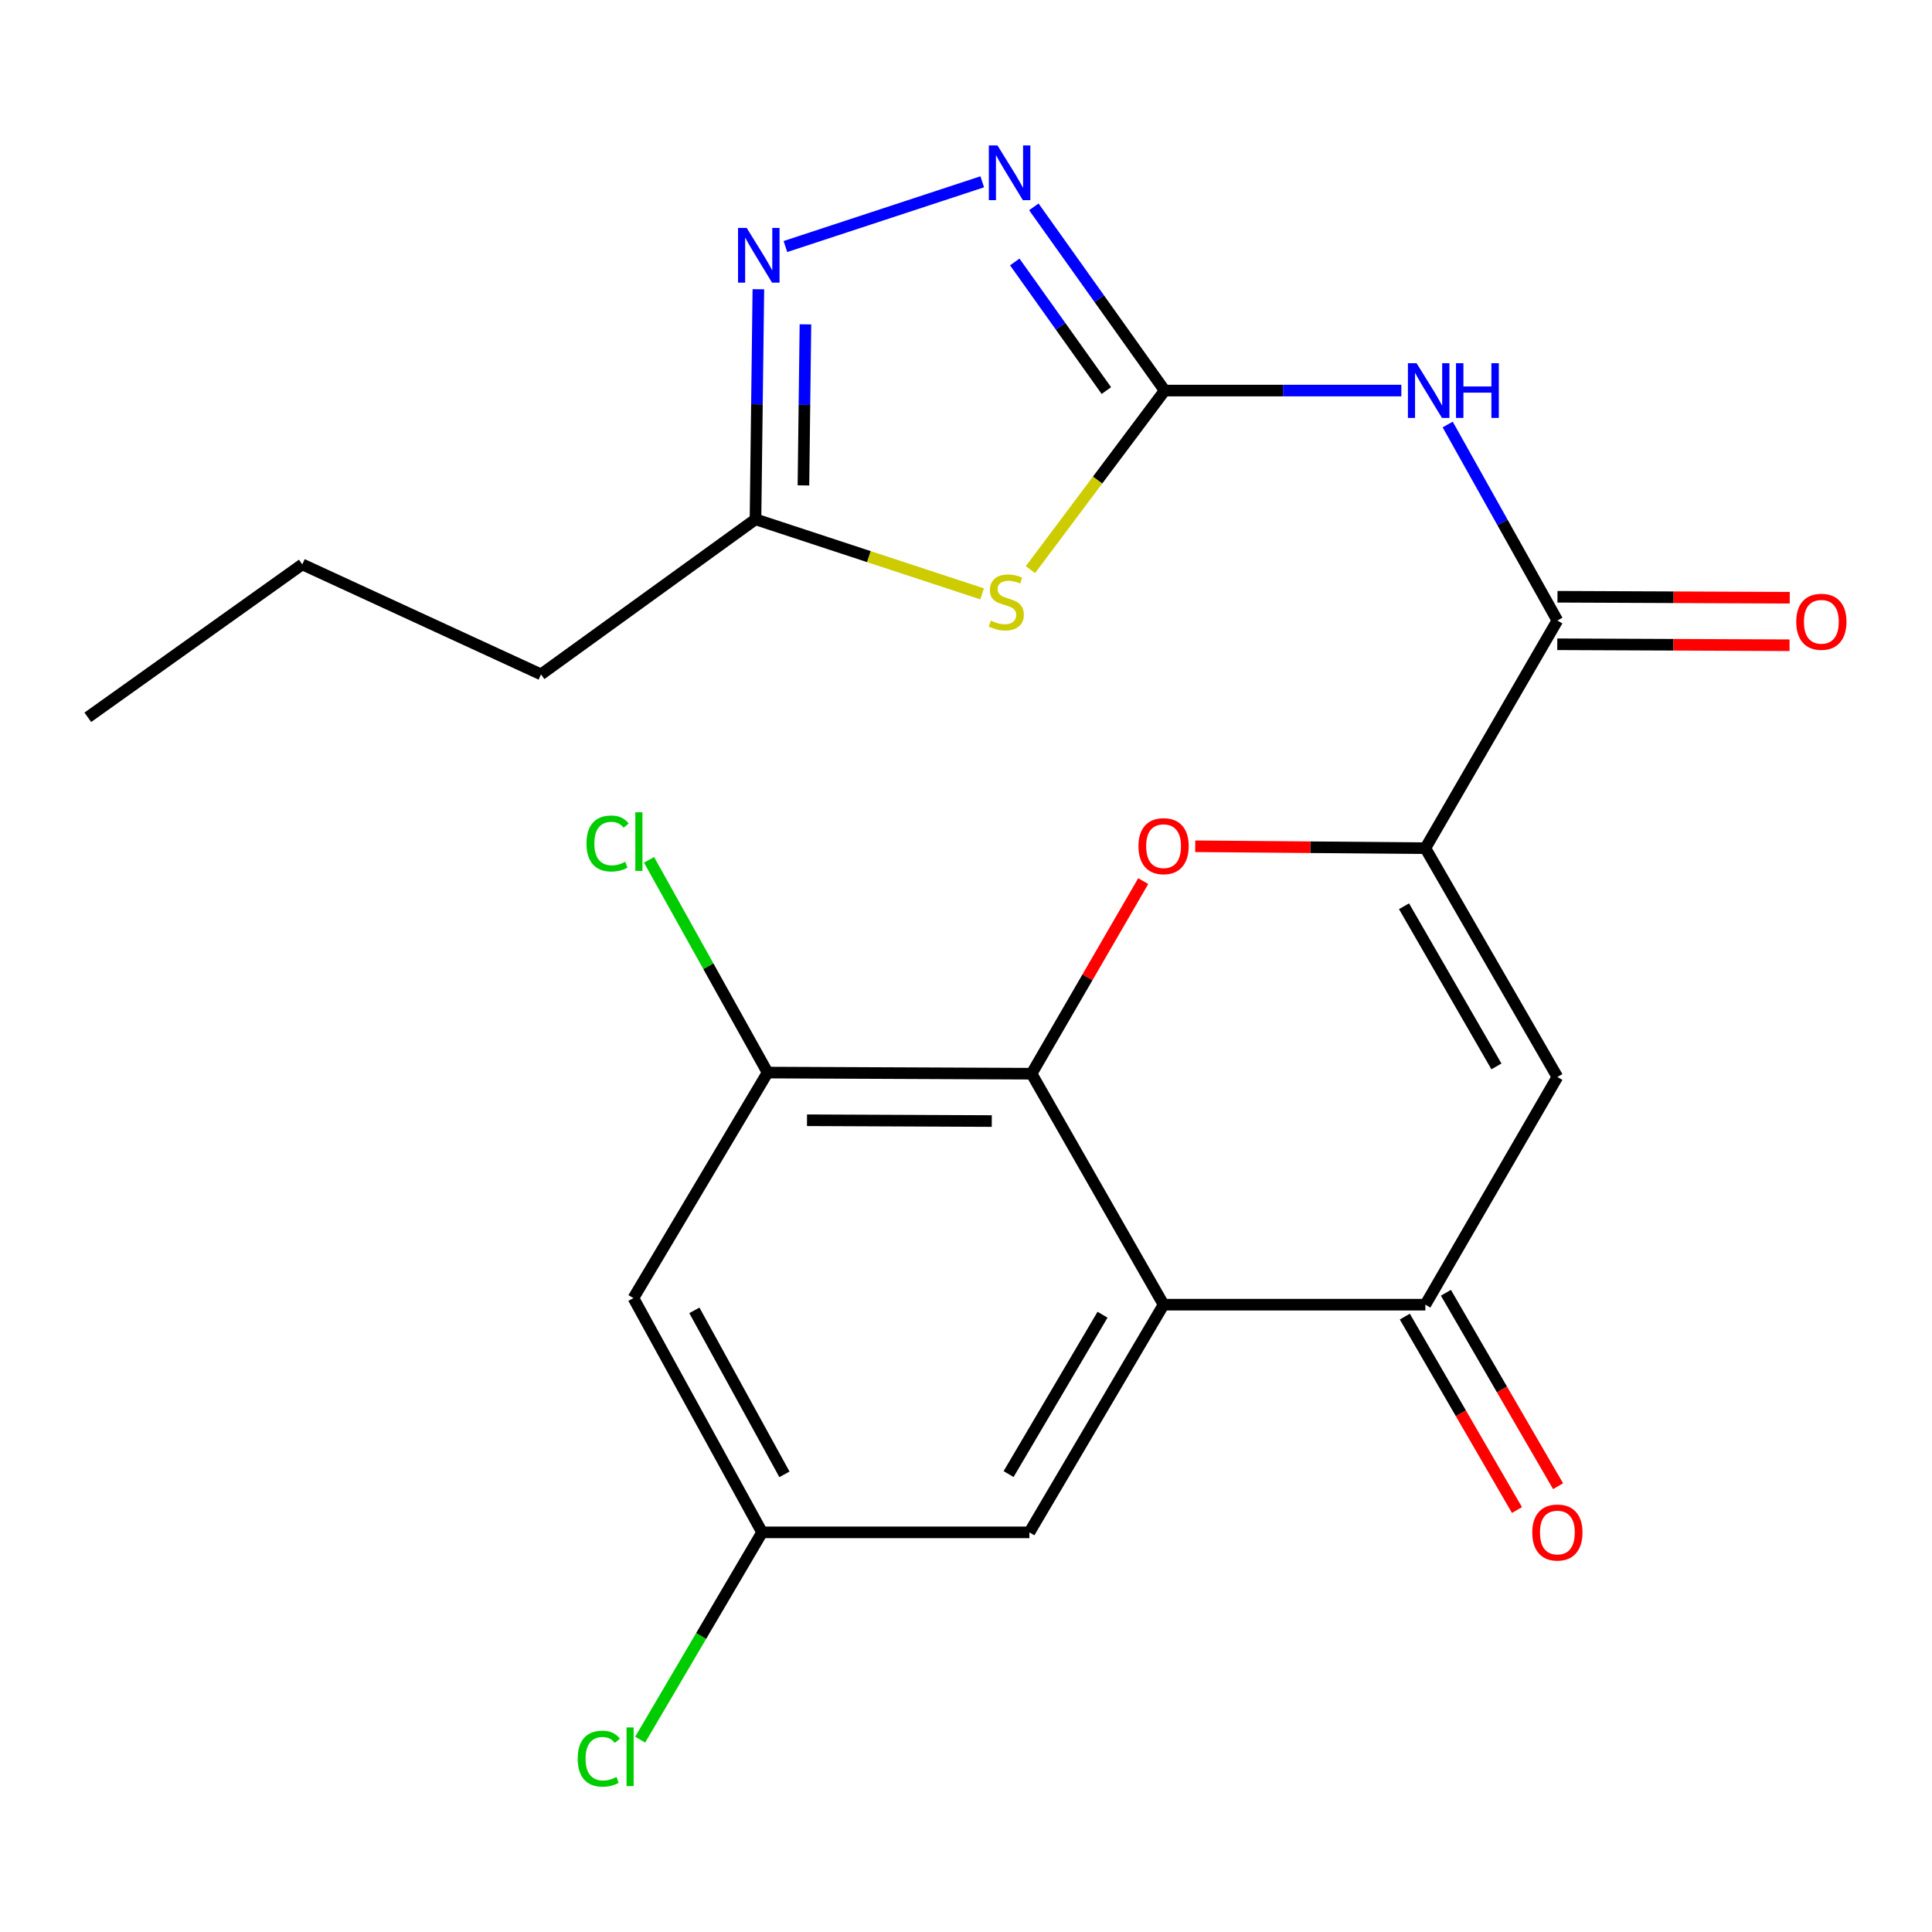 <?xml version='1.0' encoding='iso-8859-1'?>
<svg version='1.1' baseProfile='full'
              xmlns='http://www.w3.org/2000/svg'
                      xmlns:rdkit='http://www.rdkit.org/xml'
                      xmlns:xlink='http://www.w3.org/1999/xlink'
                  xml:space='preserve'
width='1000px' height='1000px' viewBox='0 0 1000 1000'>
<!-- END OF HEADER -->
<rect style='opacity:1.0;fill:#FFFFFF;stroke:none' width='1000' height='1000' x='0' y='0'> </rect>
<path class='bond-4' d='M 602.839,202.155 L 568.096,248.495' style='fill:none;fill-rule:evenodd;stroke:#000000;stroke-width:6px;stroke-linecap:butt;stroke-linejoin:miter;stroke-opacity:1' />
<path class='bond-4' d='M 568.096,248.495 L 533.352,294.836' style='fill:none;fill-rule:evenodd;stroke:#CCCC00;stroke-width:6px;stroke-linecap:butt;stroke-linejoin:miter;stroke-opacity:1' />
<path class='bond-5' d='M 602.839,202.155 L 664.083,202.155' style='fill:none;fill-rule:evenodd;stroke:#000000;stroke-width:6px;stroke-linecap:butt;stroke-linejoin:miter;stroke-opacity:1' />
<path class='bond-5' d='M 664.083,202.155 L 725.328,202.155' style='fill:none;fill-rule:evenodd;stroke:#0000FF;stroke-width:6px;stroke-linecap:butt;stroke-linejoin:miter;stroke-opacity:1' />
<path class='bond-8' d='M 602.839,202.155 L 568.976,154.61' style='fill:none;fill-rule:evenodd;stroke:#000000;stroke-width:6px;stroke-linecap:butt;stroke-linejoin:miter;stroke-opacity:1' />
<path class='bond-8' d='M 568.976,154.61 L 535.112,107.065' style='fill:none;fill-rule:evenodd;stroke:#0000FF;stroke-width:6px;stroke-linecap:butt;stroke-linejoin:miter;stroke-opacity:1' />
<path class='bond-8' d='M 572.65,202.158 L 548.946,168.876' style='fill:none;fill-rule:evenodd;stroke:#000000;stroke-width:6px;stroke-linecap:butt;stroke-linejoin:miter;stroke-opacity:1' />
<path class='bond-8' d='M 548.946,168.876 L 525.241,135.595' style='fill:none;fill-rule:evenodd;stroke:#0000FF;stroke-width:6px;stroke-linecap:butt;stroke-linejoin:miter;stroke-opacity:1' />
<path class='bond-0' d='M 737.762,439.022 L 806.098,321.176' style='fill:none;fill-rule:evenodd;stroke:#000000;stroke-width:6px;stroke-linecap:butt;stroke-linejoin:miter;stroke-opacity:1' />
<path class='bond-1' d='M 737.762,439.022 L 678.208,438.524' style='fill:none;fill-rule:evenodd;stroke:#000000;stroke-width:6px;stroke-linecap:butt;stroke-linejoin:miter;stroke-opacity:1' />
<path class='bond-1' d='M 678.208,438.524 L 618.653,438.025' style='fill:none;fill-rule:evenodd;stroke:#FF0000;stroke-width:6px;stroke-linecap:butt;stroke-linejoin:miter;stroke-opacity:1' />
<path class='bond-6' d='M 737.762,439.022 L 806.098,557.442' style='fill:none;fill-rule:evenodd;stroke:#000000;stroke-width:6px;stroke-linecap:butt;stroke-linejoin:miter;stroke-opacity:1' />
<path class='bond-6' d='M 726.714,469.076 L 774.549,551.97' style='fill:none;fill-rule:evenodd;stroke:#000000;stroke-width:6px;stroke-linecap:butt;stroke-linejoin:miter;stroke-opacity:1' />
<path class='bond-2' d='M 591.735,456.054 L 562.839,505.901' style='fill:none;fill-rule:evenodd;stroke:#FF0000;stroke-width:6px;stroke-linecap:butt;stroke-linejoin:miter;stroke-opacity:1' />
<path class='bond-2' d='M 562.839,505.901 L 533.943,555.748' style='fill:none;fill-rule:evenodd;stroke:#000000;stroke-width:6px;stroke-linecap:butt;stroke-linejoin:miter;stroke-opacity:1' />
<path class='bond-12' d='M 533.943,555.748 L 397.312,555.16' style='fill:none;fill-rule:evenodd;stroke:#000000;stroke-width:6px;stroke-linecap:butt;stroke-linejoin:miter;stroke-opacity:1' />
<path class='bond-12' d='M 513.343,580.251 L 417.701,579.839' style='fill:none;fill-rule:evenodd;stroke:#000000;stroke-width:6px;stroke-linecap:butt;stroke-linejoin:miter;stroke-opacity:1' />
<path class='bond-24' d='M 533.943,555.748 L 602.265,675.302' style='fill:none;fill-rule:evenodd;stroke:#000000;stroke-width:6px;stroke-linecap:butt;stroke-linejoin:miter;stroke-opacity:1' />
<path class='bond-3' d='M 602.265,675.302 L 737.762,675.302' style='fill:none;fill-rule:evenodd;stroke:#000000;stroke-width:6px;stroke-linecap:butt;stroke-linejoin:miter;stroke-opacity:1' />
<path class='bond-14' d='M 602.265,675.302 L 532.809,793.148' style='fill:none;fill-rule:evenodd;stroke:#000000;stroke-width:6px;stroke-linecap:butt;stroke-linejoin:miter;stroke-opacity:1' />
<path class='bond-14' d='M 570.662,680.492 L 522.042,762.985' style='fill:none;fill-rule:evenodd;stroke:#000000;stroke-width:6px;stroke-linecap:butt;stroke-linejoin:miter;stroke-opacity:1' />
<path class='bond-11' d='M 508.359,307.393 L 449.7,288.095' style='fill:none;fill-rule:evenodd;stroke:#CCCC00;stroke-width:6px;stroke-linecap:butt;stroke-linejoin:miter;stroke-opacity:1' />
<path class='bond-11' d='M 449.7,288.095 L 391.042,268.797' style='fill:none;fill-rule:evenodd;stroke:#000000;stroke-width:6px;stroke-linecap:butt;stroke-linejoin:miter;stroke-opacity:1' />
<path class='bond-9' d='M 749.317,219.725 L 777.708,270.451' style='fill:none;fill-rule:evenodd;stroke:#0000FF;stroke-width:6px;stroke-linecap:butt;stroke-linejoin:miter;stroke-opacity:1' />
<path class='bond-9' d='M 777.708,270.451 L 806.098,321.176' style='fill:none;fill-rule:evenodd;stroke:#000000;stroke-width:6px;stroke-linecap:butt;stroke-linejoin:miter;stroke-opacity:1' />
<path class='bond-7' d='M 806.098,557.442 L 737.762,675.302' style='fill:none;fill-rule:evenodd;stroke:#000000;stroke-width:6px;stroke-linecap:butt;stroke-linejoin:miter;stroke-opacity:1' />
<path class='bond-16' d='M 727.126,681.47 L 756.154,731.53' style='fill:none;fill-rule:evenodd;stroke:#000000;stroke-width:6px;stroke-linecap:butt;stroke-linejoin:miter;stroke-opacity:1' />
<path class='bond-16' d='M 756.154,731.53 L 785.183,781.59' style='fill:none;fill-rule:evenodd;stroke:#FF0000;stroke-width:6px;stroke-linecap:butt;stroke-linejoin:miter;stroke-opacity:1' />
<path class='bond-16' d='M 748.399,669.134 L 777.428,719.194' style='fill:none;fill-rule:evenodd;stroke:#000000;stroke-width:6px;stroke-linecap:butt;stroke-linejoin:miter;stroke-opacity:1' />
<path class='bond-16' d='M 777.428,719.194 L 806.456,769.254' style='fill:none;fill-rule:evenodd;stroke:#FF0000;stroke-width:6px;stroke-linecap:butt;stroke-linejoin:miter;stroke-opacity:1' />
<path class='bond-10' d='M 508.407,94.102 L 406.533,127.606' style='fill:none;fill-rule:evenodd;stroke:#0000FF;stroke-width:6px;stroke-linecap:butt;stroke-linejoin:miter;stroke-opacity:1' />
<path class='bond-17' d='M 806.047,333.472 L 866.154,333.724' style='fill:none;fill-rule:evenodd;stroke:#000000;stroke-width:6px;stroke-linecap:butt;stroke-linejoin:miter;stroke-opacity:1' />
<path class='bond-17' d='M 866.154,333.724 L 926.262,333.976' style='fill:none;fill-rule:evenodd;stroke:#FF0000;stroke-width:6px;stroke-linecap:butt;stroke-linejoin:miter;stroke-opacity:1' />
<path class='bond-17' d='M 806.15,308.881 L 866.258,309.133' style='fill:none;fill-rule:evenodd;stroke:#000000;stroke-width:6px;stroke-linecap:butt;stroke-linejoin:miter;stroke-opacity:1' />
<path class='bond-17' d='M 866.258,309.133 L 926.365,309.386' style='fill:none;fill-rule:evenodd;stroke:#FF0000;stroke-width:6px;stroke-linecap:butt;stroke-linejoin:miter;stroke-opacity:1' />
<path class='bond-23' d='M 392.53,149.716 L 391.786,209.256' style='fill:none;fill-rule:evenodd;stroke:#0000FF;stroke-width:6px;stroke-linecap:butt;stroke-linejoin:miter;stroke-opacity:1' />
<path class='bond-23' d='M 391.786,209.256 L 391.042,268.797' style='fill:none;fill-rule:evenodd;stroke:#000000;stroke-width:6px;stroke-linecap:butt;stroke-linejoin:miter;stroke-opacity:1' />
<path class='bond-23' d='M 416.896,167.885 L 416.375,209.564' style='fill:none;fill-rule:evenodd;stroke:#0000FF;stroke-width:6px;stroke-linecap:butt;stroke-linejoin:miter;stroke-opacity:1' />
<path class='bond-23' d='M 416.375,209.564 L 415.854,251.242' style='fill:none;fill-rule:evenodd;stroke:#000000;stroke-width:6px;stroke-linecap:butt;stroke-linejoin:miter;stroke-opacity:1' />
<path class='bond-20' d='M 391.042,268.797 L 280.026,349.06' style='fill:none;fill-rule:evenodd;stroke:#000000;stroke-width:6px;stroke-linecap:butt;stroke-linejoin:miter;stroke-opacity:1' />
<path class='bond-13' d='M 397.312,555.16 L 327.856,671.886' style='fill:none;fill-rule:evenodd;stroke:#000000;stroke-width:6px;stroke-linecap:butt;stroke-linejoin:miter;stroke-opacity:1' />
<path class='bond-18' d='M 397.312,555.16 L 366.629,500.104' style='fill:none;fill-rule:evenodd;stroke:#000000;stroke-width:6px;stroke-linecap:butt;stroke-linejoin:miter;stroke-opacity:1' />
<path class='bond-18' d='M 366.629,500.104 L 335.946,445.048' style='fill:none;fill-rule:evenodd;stroke:#00CC00;stroke-width:6px;stroke-linecap:butt;stroke-linejoin:miter;stroke-opacity:1' />
<path class='bond-25' d='M 327.856,671.886 L 394.457,793.148' style='fill:none;fill-rule:evenodd;stroke:#000000;stroke-width:6px;stroke-linecap:butt;stroke-linejoin:miter;stroke-opacity:1' />
<path class='bond-25' d='M 359.4,678.237 L 406.021,763.12' style='fill:none;fill-rule:evenodd;stroke:#000000;stroke-width:6px;stroke-linecap:butt;stroke-linejoin:miter;stroke-opacity:1' />
<path class='bond-15' d='M 532.809,793.148 L 394.457,793.148' style='fill:none;fill-rule:evenodd;stroke:#000000;stroke-width:6px;stroke-linecap:butt;stroke-linejoin:miter;stroke-opacity:1' />
<path class='bond-19' d='M 394.457,793.148 L 362.9,846.796' style='fill:none;fill-rule:evenodd;stroke:#000000;stroke-width:6px;stroke-linecap:butt;stroke-linejoin:miter;stroke-opacity:1' />
<path class='bond-19' d='M 362.9,846.796 L 331.344,900.444' style='fill:none;fill-rule:evenodd;stroke:#00CC00;stroke-width:6px;stroke-linecap:butt;stroke-linejoin:miter;stroke-opacity:1' />
<path class='bond-21' d='M 280.026,349.06 L 156.47,292.131' style='fill:none;fill-rule:evenodd;stroke:#000000;stroke-width:6px;stroke-linecap:butt;stroke-linejoin:miter;stroke-opacity:1' />
<path class='bond-22' d='M 156.47,292.131 L 45.455,371.274' style='fill:none;fill-rule:evenodd;stroke:#000000;stroke-width:6px;stroke-linecap:butt;stroke-linejoin:miter;stroke-opacity:1' />
<path  class='atom-2' d='M 589.265 437.968
Q 589.265 431.168, 592.625 427.368
Q 595.985 423.568, 602.265 423.568
Q 608.545 423.568, 611.905 427.368
Q 615.265 431.168, 615.265 437.968
Q 615.265 444.848, 611.865 448.768
Q 608.465 452.648, 602.265 452.648
Q 596.025 452.648, 592.625 448.768
Q 589.265 444.888, 589.265 437.968
M 602.265 449.448
Q 606.585 449.448, 608.905 446.568
Q 611.265 443.648, 611.265 437.968
Q 611.265 432.408, 608.905 429.608
Q 606.585 426.768, 602.265 426.768
Q 597.945 426.768, 595.585 429.568
Q 593.265 432.368, 593.265 437.968
Q 593.265 443.688, 595.585 446.568
Q 597.945 449.448, 602.265 449.448
' fill='#FF0000'/>
<path  class='atom-5' d='M 512.855 321.224
Q 513.175 321.344, 514.495 321.904
Q 515.815 322.464, 517.255 322.824
Q 518.735 323.144, 520.175 323.144
Q 522.855 323.144, 524.415 321.864
Q 525.975 320.544, 525.975 318.264
Q 525.975 316.704, 525.175 315.744
Q 524.415 314.784, 523.215 314.264
Q 522.015 313.744, 520.015 313.144
Q 517.495 312.384, 515.975 311.664
Q 514.495 310.944, 513.415 309.424
Q 512.375 307.904, 512.375 305.344
Q 512.375 301.784, 514.775 299.584
Q 517.215 297.384, 522.015 297.384
Q 525.295 297.384, 529.015 298.944
L 528.095 302.024
Q 524.695 300.624, 522.135 300.624
Q 519.375 300.624, 517.855 301.784
Q 516.335 302.904, 516.375 304.864
Q 516.375 306.384, 517.135 307.304
Q 517.935 308.224, 519.055 308.744
Q 520.215 309.264, 522.135 309.864
Q 524.695 310.664, 526.215 311.464
Q 527.735 312.264, 528.815 313.904
Q 529.935 315.504, 529.935 318.264
Q 529.935 322.184, 527.295 324.304
Q 524.695 326.384, 520.335 326.384
Q 517.815 326.384, 515.895 325.824
Q 514.015 325.304, 511.775 324.384
L 512.855 321.224
' fill='#CCCC00'/>
<path  class='atom-6' d='M 733.224 187.995
L 742.504 202.995
Q 743.424 204.475, 744.904 207.155
Q 746.384 209.835, 746.464 209.995
L 746.464 187.995
L 750.224 187.995
L 750.224 216.315
L 746.344 216.315
L 736.384 199.915
Q 735.224 197.995, 733.984 195.795
Q 732.784 193.595, 732.424 192.915
L 732.424 216.315
L 728.744 216.315
L 728.744 187.995
L 733.224 187.995
' fill='#0000FF'/>
<path  class='atom-6' d='M 753.624 187.995
L 757.464 187.995
L 757.464 200.035
L 771.944 200.035
L 771.944 187.995
L 775.784 187.995
L 775.784 216.315
L 771.944 216.315
L 771.944 203.235
L 757.464 203.235
L 757.464 216.315
L 753.624 216.315
L 753.624 187.995
' fill='#0000FF'/>
<path  class='atom-9' d='M 516.303 75.286
L 525.583 90.286
Q 526.503 91.766, 527.983 94.446
Q 529.463 97.126, 529.543 97.286
L 529.543 75.286
L 533.303 75.286
L 533.303 103.606
L 529.423 103.606
L 519.463 87.206
Q 518.303 85.286, 517.063 83.086
Q 515.863 80.886, 515.503 80.206
L 515.503 103.606
L 511.823 103.606
L 511.823 75.286
L 516.303 75.286
' fill='#0000FF'/>
<path  class='atom-11' d='M 386.489 117.979
L 395.769 132.979
Q 396.689 134.459, 398.169 137.139
Q 399.649 139.819, 399.729 139.979
L 399.729 117.979
L 403.489 117.979
L 403.489 146.299
L 399.609 146.299
L 389.649 129.899
Q 388.489 127.979, 387.249 125.779
Q 386.049 123.579, 385.689 122.899
L 385.689 146.299
L 382.009 146.299
L 382.009 117.979
L 386.489 117.979
' fill='#0000FF'/>
<path  class='atom-17' d='M 793.098 793.228
Q 793.098 786.428, 796.458 782.628
Q 799.818 778.828, 806.098 778.828
Q 812.378 778.828, 815.738 782.628
Q 819.098 786.428, 819.098 793.228
Q 819.098 800.108, 815.698 804.028
Q 812.298 807.908, 806.098 807.908
Q 799.858 807.908, 796.458 804.028
Q 793.098 800.148, 793.098 793.228
M 806.098 804.708
Q 810.418 804.708, 812.738 801.828
Q 815.098 798.908, 815.098 793.228
Q 815.098 787.668, 812.738 784.868
Q 810.418 782.028, 806.098 782.028
Q 801.778 782.028, 799.418 784.828
Q 797.098 787.628, 797.098 793.228
Q 797.098 798.948, 799.418 801.828
Q 801.778 804.708, 806.098 804.708
' fill='#FF0000'/>
<path  class='atom-18' d='M 929.729 321.83
Q 929.729 315.03, 933.089 311.23
Q 936.449 307.43, 942.729 307.43
Q 949.009 307.43, 952.369 311.23
Q 955.729 315.03, 955.729 321.83
Q 955.729 328.71, 952.329 332.63
Q 948.929 336.51, 942.729 336.51
Q 936.489 336.51, 933.089 332.63
Q 929.729 328.75, 929.729 321.83
M 942.729 333.31
Q 947.049 333.31, 949.369 330.43
Q 951.729 327.51, 951.729 321.83
Q 951.729 316.27, 949.369 313.47
Q 947.049 310.63, 942.729 310.63
Q 938.409 310.63, 936.049 313.43
Q 933.729 316.23, 933.729 321.83
Q 933.729 327.55, 936.049 330.43
Q 938.409 333.31, 942.729 333.31
' fill='#FF0000'/>
<path  class='atom-19' d='M 303.564 436.587
Q 303.564 429.547, 306.844 425.867
Q 310.164 422.147, 316.444 422.147
Q 322.284 422.147, 325.404 426.267
L 322.764 428.427
Q 320.484 425.427, 316.444 425.427
Q 312.164 425.427, 309.884 428.307
Q 307.644 431.147, 307.644 436.587
Q 307.644 442.187, 309.964 445.067
Q 312.324 447.947, 316.884 447.947
Q 320.004 447.947, 323.644 446.067
L 324.764 449.067
Q 323.284 450.027, 321.044 450.587
Q 318.804 451.147, 316.324 451.147
Q 310.164 451.147, 306.844 447.387
Q 303.564 443.627, 303.564 436.587
' fill='#00CC00'/>
<path  class='atom-19' d='M 328.844 420.427
L 332.524 420.427
L 332.524 450.787
L 328.844 450.787
L 328.844 420.427
' fill='#00CC00'/>
<path  class='atom-20' d='M 299.015 910.28
Q 299.015 903.24, 302.295 899.56
Q 305.615 895.84, 311.895 895.84
Q 317.735 895.84, 320.855 899.96
L 318.215 902.12
Q 315.935 899.12, 311.895 899.12
Q 307.615 899.12, 305.335 902
Q 303.095 904.84, 303.095 910.28
Q 303.095 915.88, 305.415 918.76
Q 307.775 921.64, 312.335 921.64
Q 315.455 921.64, 319.095 919.76
L 320.215 922.76
Q 318.735 923.72, 316.495 924.28
Q 314.255 924.84, 311.775 924.84
Q 305.615 924.84, 302.295 921.08
Q 299.015 917.32, 299.015 910.28
' fill='#00CC00'/>
<path  class='atom-20' d='M 324.295 894.12
L 327.975 894.12
L 327.975 924.48
L 324.295 924.48
L 324.295 894.12
' fill='#00CC00'/>
</svg>

